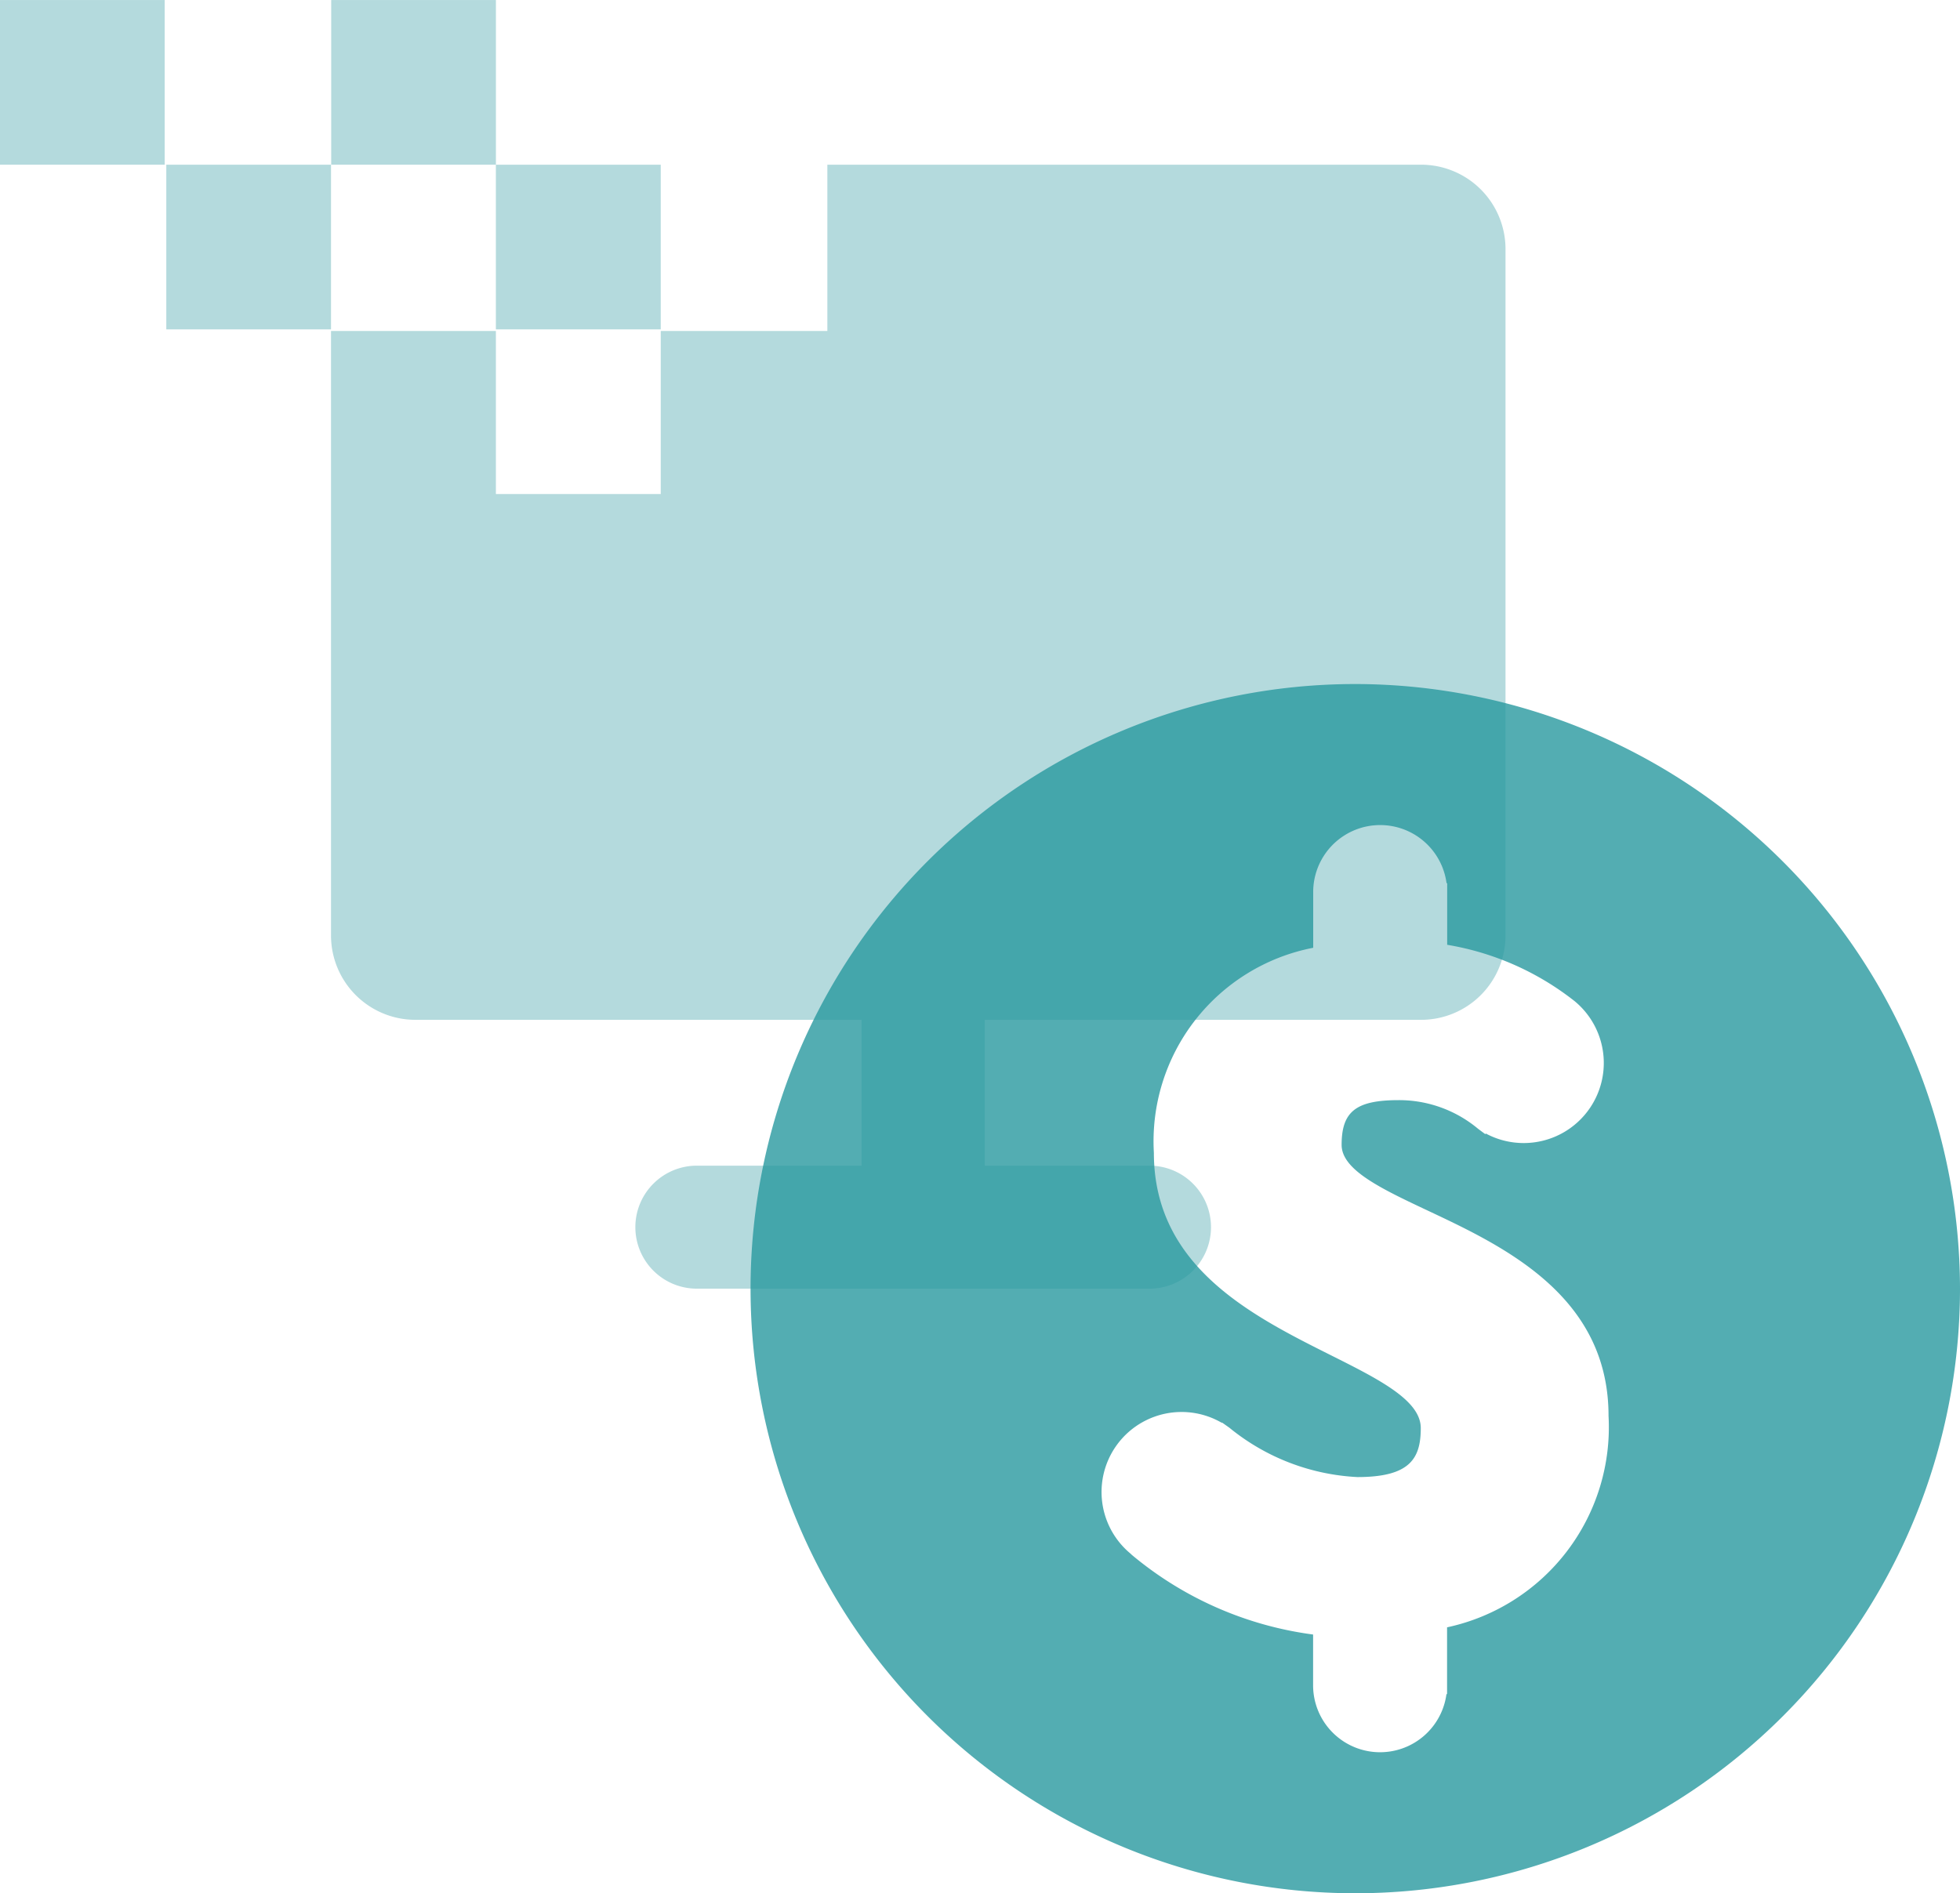 <svg xmlns="http://www.w3.org/2000/svg" xmlns:xlink="http://www.w3.org/1999/xlink" width="60" height="57.969" viewBox="0 0 60 57.969">
  <defs>
    <clipPath id="clip-path">
      <rect id="Rectangle_1337" data-name="Rectangle 1337" width="37.024" height="37.024" fill="none"/>
    </clipPath>
  </defs>
  <g id="icon-digital" transform="translate(-14.537 -4.494)">
    <g id="Group_1280" data-name="Group 1280" transform="translate(14.537 4.495)">
      <rect id="Rectangle_1334" data-name="Rectangle 1334" width="5.042" height="5.042" transform="translate(10.139)" fill="#b4dadd"/>
      <rect id="Rectangle_1335" data-name="Rectangle 1335" width="5.042" height="5.042" transform="translate(5.091 5.042)" fill="#b4dadd"/>
      <rect id="Rectangle_1336" data-name="Rectangle 1336" width="5.042" height="5.042" fill="#b4dadd"/>
      <path id="Path_58298" data-name="Path 58298" d="M53.193,29.05V23.959H58.24V29H53.193v5.042H58.24V29.05h5.1V23.959H81.527A2.584,2.584,0,0,1,84.1,26.534V47.566a2.584,2.584,0,0,1-2.577,2.575H68.158v4.466h5a1.883,1.883,0,1,1,0,3.765H59.389a1.883,1.883,0,1,1,0-3.765h5V50.141H50.723a2.584,2.584,0,0,1-2.577-2.575V29.05Z" transform="translate(-38.013 -18.917)" fill="#b4dadd"/>
    </g>
    <g id="Group_1224" data-name="Group 1224" transform="translate(37.513 25.438)" opacity="0.8" style="isolation: isolate">
      <g id="Group_1223" data-name="Group 1223">
        <g id="Group_1222" data-name="Group 1222" clip-path="url(#clip-path)">
          <path id="Path_58299" data-name="Path 58299" d="M153.372,91.247a18.512,18.512,0,1,0,18.512,18.512,18.533,18.533,0,0,0-18.512-18.512m2.81,28.882v2.045h-.019a2.05,2.05,0,0,1-4.082-.277.136.136,0,0,1,0-.018h0v-1.53a10.859,10.859,0,0,1-5.545-2.435l-.05-.047a2.45,2.45,0,0,1,2.8-4l.007-.009.226.16a6.717,6.717,0,0,0,3.918,1.51c1.615,0,1.94-.572,1.94-1.5,0-.851-1.28-1.493-2.763-2.236-2.409-1.208-5.407-2.71-5.407-6.188a6.036,6.036,0,0,1,4.877-6.282V97.622a2.05,2.05,0,0,1,4.082-.278h.02v1.887a8.571,8.571,0,0,1,3.9,1.725,2.452,2.452,0,0,1-2.719,4.053l-.015.02-.22-.164a3.773,3.773,0,0,0-2.428-.878c-1.308,0-1.75.346-1.75,1.37,0,.769,1.219,1.344,2.63,2.009,2.338,1.1,5.541,2.611,5.541,6.288a6.268,6.268,0,0,1-4.94,6.474" transform="translate(-134.86 -91.247)" fill="#28989f"/>
        </g>
      </g>
    </g>
  </g>
</svg>
